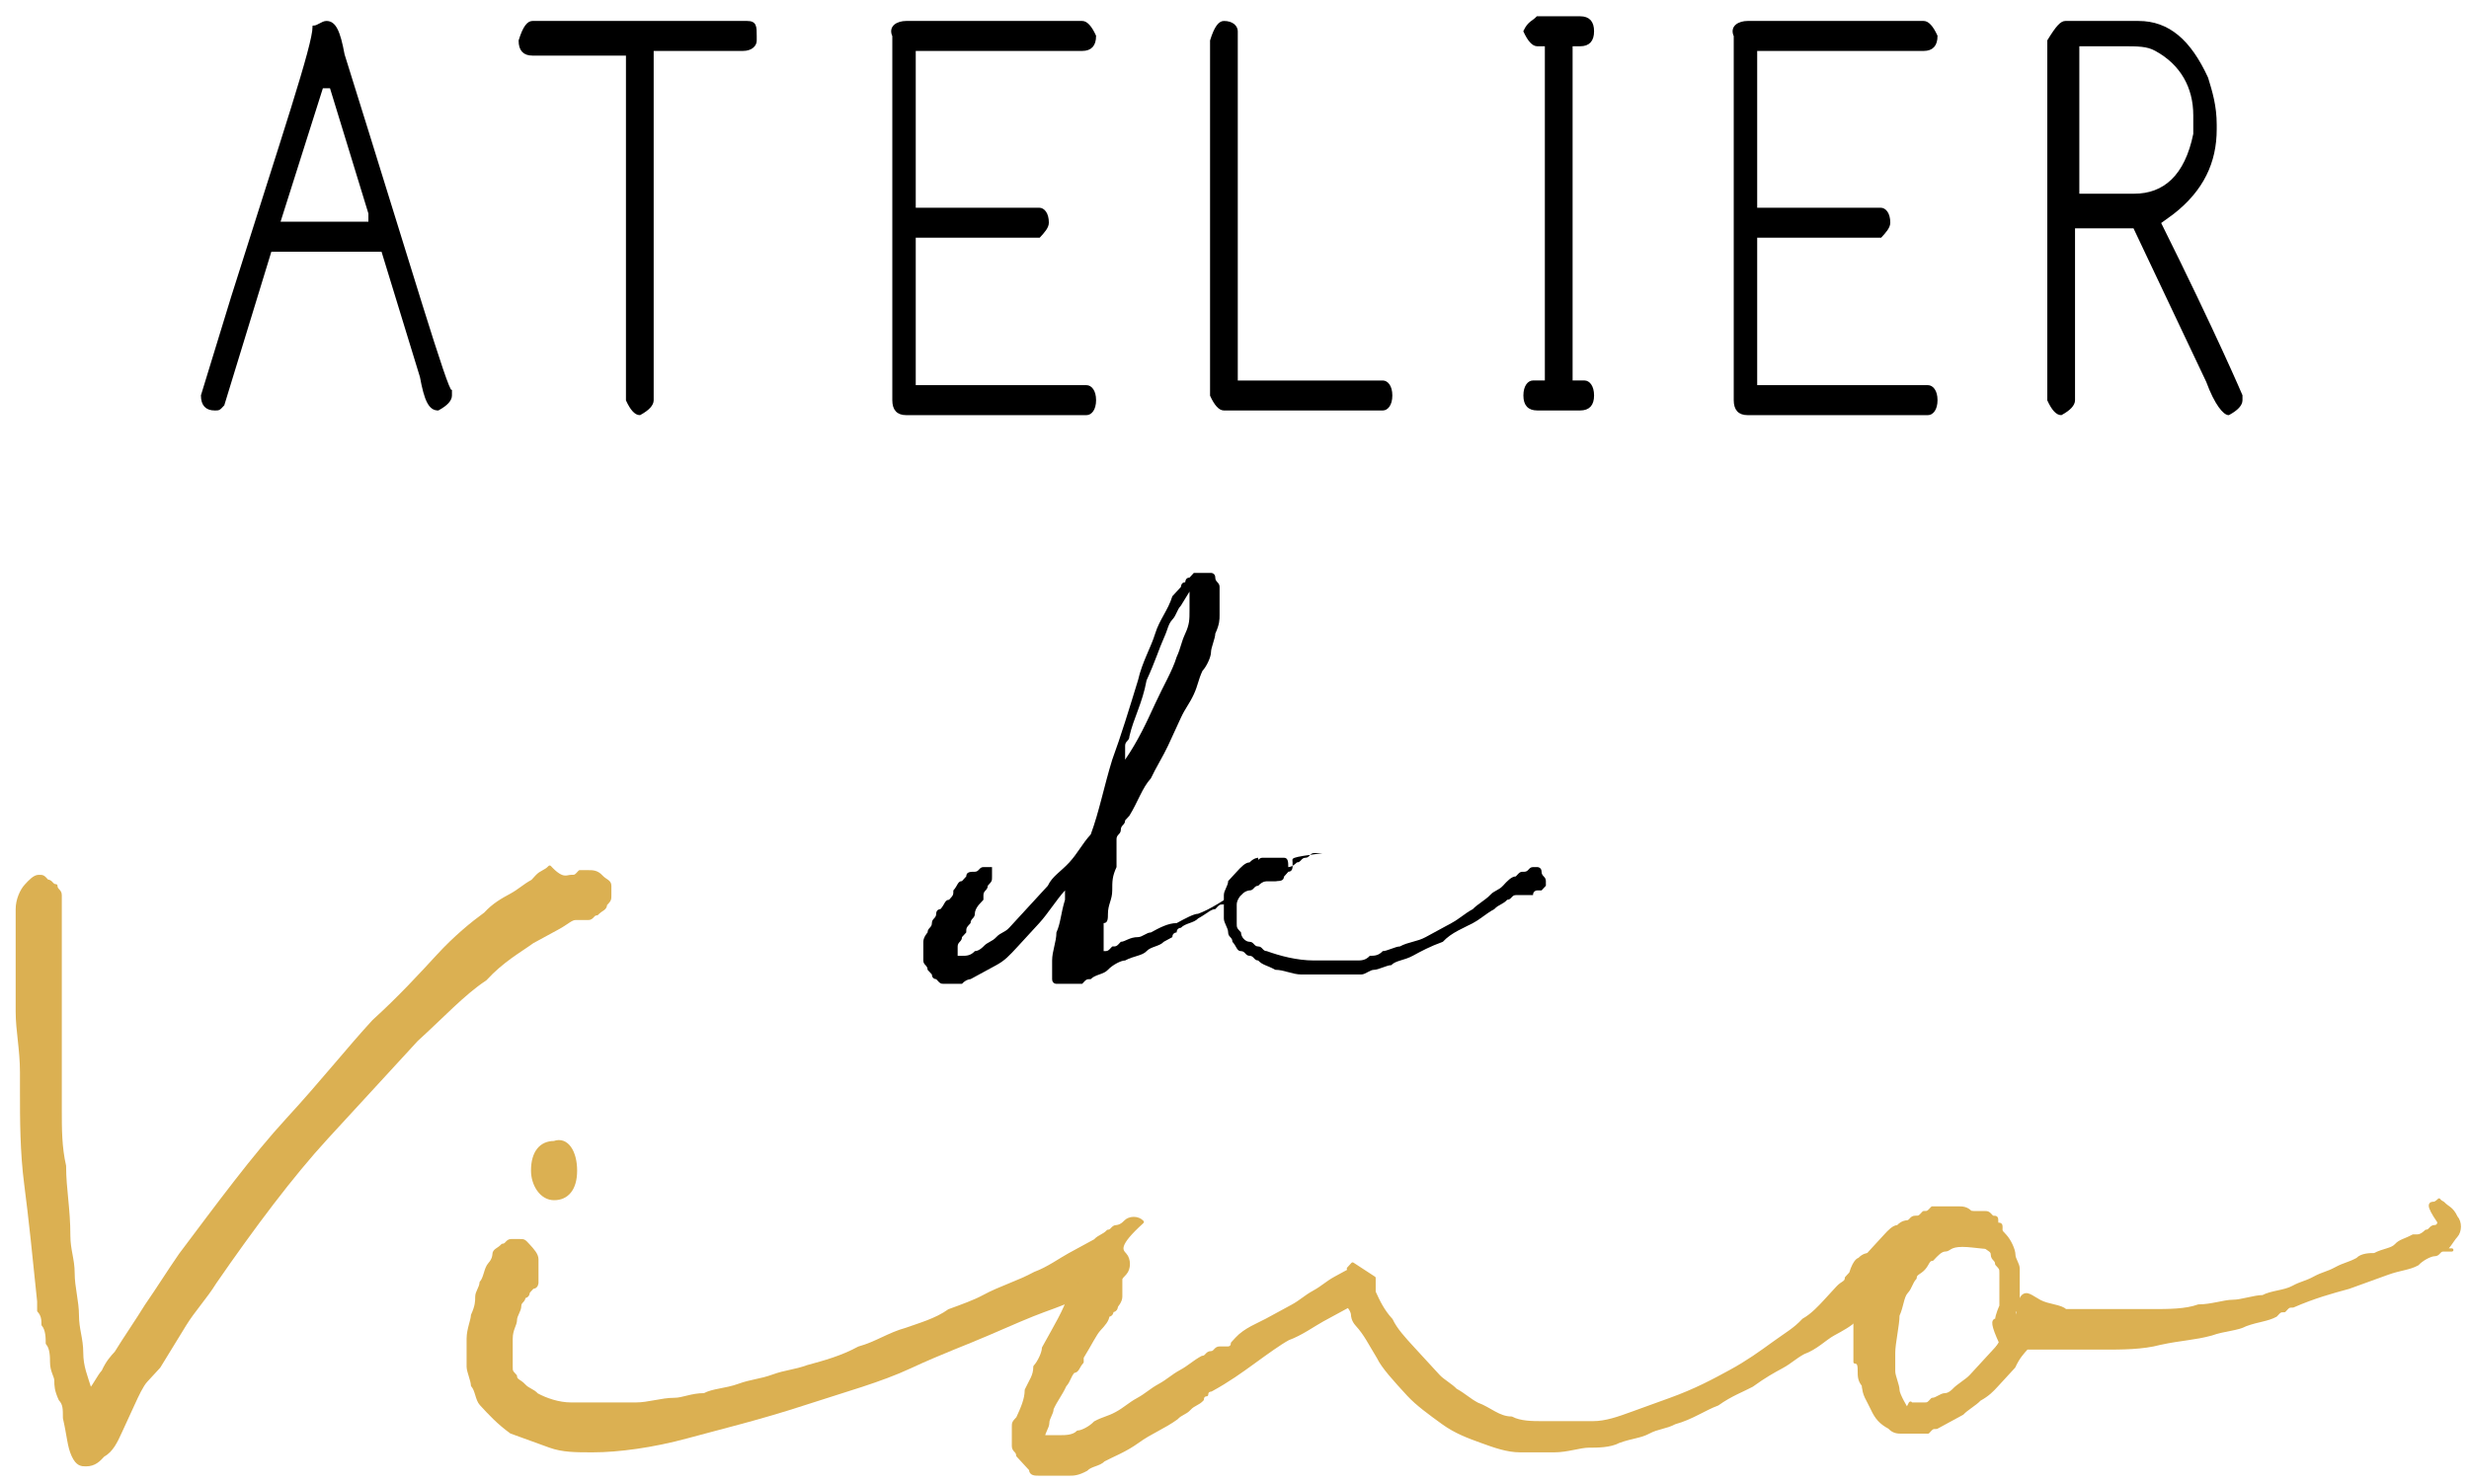 <svg xmlns="http://www.w3.org/2000/svg" width="143" height="86" viewBox="0 0 143 86" fill="none"><path d="M33.08 50.773C33.329 50.773 33.329 50.773 33.578 50.502C33.826 50.502 33.826 50.502 34.075 50.502C34.324 50.502 34.572 50.502 34.821 50.773C35.07 51.044 35.318 51.044 35.318 51.314C35.318 51.584 35.318 51.584 35.318 51.855C35.318 52.126 35.318 52.126 35.07 52.396C35.07 52.666 34.821 52.666 34.572 52.937C34.324 52.937 34.324 53.208 34.075 53.208H33.826C33.826 53.208 33.826 53.208 33.578 53.208H33.329C33.08 53.208 32.831 53.478 32.334 53.748C31.837 54.019 31.339 54.289 30.842 54.56C30.096 55.101 29.101 55.642 28.107 56.724C26.863 57.536 25.62 58.888 24.128 60.241C22.635 61.864 20.895 63.757 18.905 65.921C16.916 68.085 14.678 71.061 12.439 74.307C11.942 75.118 11.196 75.93 10.699 76.742C10.201 77.553 9.704 78.365 9.207 79.176L8.958 79.447L8.709 79.717L8.46 79.987C8.212 80.258 7.963 80.799 7.714 81.34C7.466 81.881 7.217 82.422 6.968 82.963C6.72 83.504 6.471 84.045 5.974 84.316C5.725 84.586 5.476 84.857 4.979 84.857C4.73 84.857 4.482 84.857 4.233 84.316C3.984 83.775 3.984 83.234 3.736 82.152C3.736 81.611 3.736 81.34 3.487 81.07C3.238 80.529 3.238 80.258 3.238 79.987C3.238 79.717 2.989 79.447 2.989 78.906C2.989 78.635 2.989 78.094 2.741 77.823C2.741 77.553 2.741 77.012 2.492 76.742C2.492 76.471 2.492 76.2 2.243 75.93C2.243 75.93 2.243 75.93 2.243 75.659C2.243 75.659 2.243 75.659 2.243 75.389C1.995 72.954 1.746 70.52 1.497 68.626C1.249 66.733 1.249 64.839 1.249 63.216V62.946C1.249 62.946 1.249 62.946 1.249 62.675V62.405V62.134C1.249 60.782 1 59.7 1 58.618C1 57.536 1 56.724 1 55.913C1 55.101 1 54.56 1 54.019C1 53.478 1 53.208 1 52.937C1 52.937 1 52.937 1 52.666C1 52.126 1.249 51.584 1.497 51.314C1.746 51.044 1.995 50.773 2.243 50.773C2.492 50.773 2.492 50.773 2.741 51.044C2.989 51.044 2.989 51.314 3.238 51.314C3.238 51.584 3.487 51.584 3.487 51.855C3.487 52.126 3.487 52.396 3.487 52.666V52.937V53.208C3.487 53.478 3.487 53.478 3.487 53.748C3.487 54.019 3.487 54.289 3.487 54.56C3.487 54.831 3.487 55.371 3.487 55.913C3.487 56.454 3.487 57.265 3.487 58.077V59.429C3.487 60.241 3.487 60.782 3.487 61.593C3.487 62.405 3.487 63.487 3.487 64.298C3.487 65.38 3.487 66.462 3.736 67.544C3.736 68.897 3.984 69.979 3.984 71.602C3.984 72.413 4.233 72.954 4.233 73.766C4.233 74.577 4.482 75.389 4.482 76.2C4.482 77.012 4.73 77.553 4.73 78.365C4.73 79.176 4.979 79.717 5.228 80.528C5.476 80.258 5.725 79.717 5.974 79.447C6.222 78.906 6.471 78.635 6.72 78.365C7.217 77.553 7.963 76.471 8.46 75.659C9.207 74.577 9.704 73.766 10.45 72.684C12.688 69.708 14.678 67.003 16.667 64.839C18.657 62.675 20.149 60.782 21.641 59.159C23.133 57.806 24.376 56.454 25.371 55.372C26.366 54.29 27.36 53.478 28.107 52.937C28.604 52.396 29.101 52.126 29.599 51.855C30.096 51.584 30.345 51.314 30.842 51.044C30.842 51.044 30.842 51.044 31.091 50.773C31.339 50.502 31.588 50.502 31.837 50.232C32.583 51.043 32.831 50.773 33.08 50.773Z" fill="#DBB052" stroke="#DBB052" stroke-width="0.185" stroke-miterlimit="10" stroke-linecap="round" stroke-linejoin="round"></path><path d="M65.166 72.684C65.414 72.954 65.414 73.495 65.166 73.766C64.917 74.036 64.668 74.307 64.42 74.577H64.171C64.171 74.577 64.171 74.577 63.922 74.577H63.674C63.425 74.577 63.425 74.577 63.176 74.848C62.928 74.848 62.679 75.118 62.43 75.118C61.933 75.389 61.187 75.659 60.441 75.93C59.695 76.2 58.451 76.742 57.208 77.282C55.964 77.823 54.472 78.365 52.731 79.176C50.991 79.988 49.001 80.528 46.514 81.34C44.028 82.152 41.789 82.693 39.8 83.234C37.811 83.775 35.821 84.045 34.329 84.045C33.334 84.045 32.588 84.045 31.842 83.775C31.096 83.504 30.35 83.234 29.604 82.963C28.858 82.422 28.361 81.881 27.863 81.34C27.615 81.07 27.614 80.528 27.366 80.258C27.366 79.987 27.117 79.447 27.117 79.176C27.117 78.635 27.117 78.094 27.117 77.553C27.117 77.012 27.366 76.471 27.366 76.201C27.614 75.659 27.615 75.389 27.615 75.118C27.615 74.848 27.863 74.578 27.863 74.307C28.112 74.037 28.112 73.495 28.361 73.225C28.609 72.954 28.609 72.684 28.609 72.684C28.609 72.413 28.858 72.413 29.107 72.143C29.355 72.143 29.355 71.872 29.604 71.872C29.853 71.872 29.853 71.872 30.101 71.872C30.35 71.872 30.35 71.872 30.599 72.143C30.847 72.413 31.096 72.684 31.096 72.954C31.096 73.225 31.096 73.766 31.096 74.037C31.096 74.307 31.096 74.307 31.096 74.307C31.096 74.307 31.096 74.577 30.847 74.577L30.599 74.848C30.599 74.848 30.599 75.118 30.35 75.118C30.35 75.389 30.101 75.389 30.101 75.659C30.101 75.93 29.853 76.201 29.853 76.471C29.853 76.742 29.604 77.012 29.604 77.553C29.604 77.823 29.604 77.823 29.604 78.094C29.604 78.365 29.604 78.635 29.604 78.635C29.604 78.906 29.604 79.176 29.604 79.176C29.604 79.447 29.604 79.447 29.853 79.717C29.853 79.988 30.101 79.987 30.35 80.258C30.599 80.528 30.847 80.529 31.096 80.799C31.593 81.07 32.34 81.34 33.086 81.34C33.583 81.34 34.08 81.34 34.826 81.34C35.324 81.34 36.07 81.34 36.816 81.34C37.562 81.34 38.308 81.07 39.054 81.07C39.551 81.07 40.049 80.799 40.795 80.799C41.292 80.529 42.038 80.528 42.784 80.258C43.53 79.987 44.028 79.988 44.774 79.717C45.52 79.447 46.017 79.447 46.763 79.176C47.758 78.906 48.753 78.635 49.747 78.094C50.742 77.823 51.488 77.282 52.483 77.012C53.229 76.742 54.224 76.471 54.97 75.93C55.716 75.659 56.462 75.389 56.959 75.118C57.954 74.578 58.949 74.307 59.943 73.766C60.689 73.495 61.435 72.954 61.933 72.684C62.43 72.413 62.928 72.143 63.425 71.872C63.674 71.602 63.922 71.602 64.171 71.331C64.42 71.331 64.42 71.061 64.668 71.061C64.668 71.061 64.917 71.061 65.166 70.79C65.414 70.52 65.912 70.52 66.16 70.79C64.668 72.143 64.917 72.413 65.166 72.684ZM33.334 67.815C33.334 68.897 32.837 69.438 32.091 69.438C31.345 69.438 30.847 68.626 30.847 67.815C30.847 66.733 31.345 66.192 32.091 66.192C32.837 65.921 33.334 66.733 33.334 67.815Z" fill="#DBB052" stroke="#DBB052" stroke-width="0.185" stroke-miterlimit="10" stroke-linecap="round" stroke-linejoin="round"></path><path d="M107.686 72.955C107.935 72.684 108.183 72.684 108.183 72.684C108.432 72.684 108.681 72.684 108.681 72.684C109.178 72.684 109.427 72.954 109.675 73.225C109.675 73.496 109.924 73.496 109.924 73.766C109.924 74.037 109.924 74.037 109.924 74.307C109.924 74.578 109.675 74.578 109.675 74.848C109.675 75.119 109.427 75.119 109.178 75.389C109.178 75.389 109.178 75.389 108.929 75.389C108.681 75.389 108.432 75.66 108.432 75.66C108.183 75.93 107.935 75.93 107.686 76.201L107.437 76.471C107.188 76.742 106.691 77.012 106.194 77.283C105.696 77.553 105.199 78.094 104.453 78.365C103.956 78.635 103.707 78.906 103.21 79.176C102.712 79.447 102.215 79.717 101.469 80.258C100.971 80.529 100.225 80.799 99.479 81.34C98.733 81.611 97.987 82.152 96.993 82.422C96.495 82.693 95.998 82.693 95.5 82.963C95.003 83.234 94.506 83.234 93.76 83.504C93.262 83.775 92.516 83.775 92.019 83.775C91.522 83.775 90.775 84.045 90.029 84.045C89.283 84.045 88.786 84.045 88.04 84.045C87.294 84.045 86.548 83.775 85.802 83.504C85.056 83.234 84.31 82.963 83.564 82.422C82.818 81.881 82.072 81.34 81.574 80.799C80.828 79.988 80.082 79.176 79.833 78.635C79.336 77.824 79.087 77.283 78.59 76.742C78.341 76.471 78.341 76.201 78.341 76.201C78.341 75.93 78.093 75.66 78.093 75.66C77.595 75.93 77.098 76.201 76.6 76.471C76.103 76.742 75.357 77.283 74.611 77.553C74.114 77.824 73.368 78.365 72.622 78.906C71.876 79.447 71.129 79.988 70.135 80.529C70.135 80.529 69.886 80.529 69.886 80.799C69.886 80.799 69.637 80.799 69.637 81.07C69.389 81.34 69.14 81.34 68.891 81.611C68.643 81.881 68.394 81.881 68.145 82.152C67.399 82.693 66.653 82.963 65.907 83.504C65.161 84.045 64.415 84.316 63.918 84.586C63.669 84.857 63.172 84.857 62.923 85.127C62.425 85.398 62.177 85.398 61.928 85.398C61.679 85.398 61.431 85.398 60.933 85.398C60.685 85.398 60.436 85.398 60.187 85.398C59.939 85.398 59.69 85.398 59.69 85.127L59.441 84.857C59.193 84.586 59.193 84.586 58.944 84.316C58.944 84.045 58.695 84.045 58.695 83.775V83.504V83.234C58.695 82.963 58.695 82.693 58.695 82.693C58.695 82.422 58.695 82.422 58.944 82.152C59.193 81.611 59.441 81.07 59.441 80.529C59.69 79.988 59.939 79.717 59.939 79.176C60.187 78.906 60.436 78.365 60.436 78.094C61.182 76.742 61.679 75.93 61.928 75.119C62.177 74.578 62.426 74.037 62.674 74.037C62.923 73.766 62.923 73.766 63.172 73.496C63.42 73.225 63.42 73.225 63.669 73.225C63.918 73.225 63.918 73.225 64.166 73.225C64.415 73.225 64.415 73.225 64.664 73.496C64.912 73.496 64.912 73.766 64.912 74.037C64.912 74.307 64.912 74.307 64.912 74.578C64.912 74.848 64.912 74.848 64.912 75.119C64.912 75.389 64.664 75.66 64.664 75.66C64.664 75.66 64.664 75.93 64.415 75.93C64.415 75.93 64.415 76.201 64.166 76.201C64.166 76.471 63.918 76.742 63.669 77.012C63.42 77.283 63.172 77.824 62.674 78.635C62.674 78.635 62.674 78.635 62.674 78.906C62.426 79.176 62.425 79.447 62.177 79.447C61.928 79.717 61.928 79.988 61.679 80.258C61.431 80.799 61.182 81.07 60.933 81.611C60.933 81.881 60.685 82.152 60.685 82.422C60.685 82.693 60.436 82.963 60.436 83.234C60.685 83.234 60.934 83.234 61.431 83.234C61.679 83.234 62.177 83.234 62.426 82.963C62.674 82.963 63.172 82.693 63.42 82.422C63.918 82.152 64.166 82.152 64.664 81.881C65.161 81.611 65.41 81.34 65.907 81.07C66.404 80.799 66.653 80.529 67.15 80.258C67.648 79.988 67.897 79.717 68.394 79.447C68.891 79.176 69.14 78.906 69.637 78.635C69.886 78.635 69.886 78.365 70.135 78.365C70.383 78.365 70.383 78.094 70.632 78.094C70.632 78.094 70.632 78.094 70.881 78.094C70.881 78.094 70.881 78.094 71.129 78.094C71.129 78.094 71.378 78.094 71.378 77.824L71.627 77.553C72.124 77.012 72.87 76.742 73.368 76.471C73.865 76.201 74.362 75.93 74.86 75.66C75.357 75.389 75.606 75.119 76.103 74.848C76.6 74.578 76.849 74.307 77.347 74.037L77.844 73.766L78.341 73.496H78.093C78.093 73.496 78.093 73.496 78.341 73.225L79.585 74.037C79.585 74.037 79.585 74.037 79.585 74.307C79.585 74.307 79.585 74.307 79.585 74.578C79.585 74.578 79.585 74.578 79.585 74.848C79.833 75.389 80.082 75.93 80.579 76.471C80.828 77.012 81.326 77.553 81.823 78.094C82.072 78.365 82.32 78.635 82.569 78.906C82.818 79.176 83.066 79.447 83.315 79.717C83.564 79.988 84.061 80.258 84.31 80.529C84.807 80.799 85.056 81.07 85.553 81.34C86.299 81.611 86.796 82.152 87.543 82.152C88.04 82.422 88.786 82.422 89.283 82.422C89.781 82.422 90.278 82.422 90.775 82.422C91.024 82.422 91.273 82.422 91.522 82.422C91.77 82.422 92.019 82.422 92.267 82.422C93.014 82.422 93.76 82.152 94.506 81.881C95.252 81.611 95.998 81.34 96.744 81.07C98.236 80.529 99.231 79.988 100.225 79.447C101.22 78.906 101.966 78.365 102.712 77.824C103.458 77.283 103.956 77.012 104.453 76.471C104.95 76.201 105.448 75.66 105.696 75.389C105.945 75.119 106.194 74.848 106.442 74.578C106.691 74.307 106.94 74.307 106.94 74.037L107.188 73.766C107.437 72.955 107.686 72.955 107.686 72.955Z" fill="#DBB052" stroke="#DBB052" stroke-width="0.185" stroke-miterlimit="10" stroke-linecap="round" stroke-linejoin="round"></path><path d="M141.011 69.708C141.508 69.438 141.011 69.438 141.508 69.708C141.757 69.979 142.006 69.979 142.254 70.52C142.503 70.79 142.503 71.331 142.254 71.602C142.006 71.872 141.757 72.413 141.508 72.413H142.006H141.757H141.508C141.26 72.413 141.26 72.684 141.011 72.684C140.762 72.684 140.265 72.954 140.016 73.225C139.519 73.495 139.022 73.495 138.276 73.766C137.529 74.036 136.783 74.307 136.037 74.577C135.043 74.848 134.048 75.118 132.804 75.659C132.556 75.659 132.556 75.659 132.307 75.93C132.058 75.93 132.058 75.93 131.81 76.2C131.312 76.471 130.815 76.471 130.069 76.741C129.572 77.012 128.826 77.012 128.079 77.282C127.085 77.553 126.339 77.553 125.095 77.823C124.101 78.094 122.857 78.094 121.862 78.094C121.116 78.094 120.37 78.094 119.873 78.094C119.376 78.094 118.878 78.094 118.381 78.094C118.381 78.094 118.381 78.094 118.132 78.094C118.132 78.094 118.132 78.094 117.884 78.094H117.635C117.635 78.094 117.635 78.094 117.386 78.094C117.137 78.364 116.889 78.635 116.64 79.176C116.391 79.446 115.894 79.987 115.645 80.258C115.397 80.528 115.148 80.799 114.651 81.07C114.402 81.34 113.905 81.611 113.656 81.881C113.159 82.151 112.661 82.422 112.164 82.692C111.915 82.692 111.915 82.692 111.666 82.963C111.418 82.963 111.418 82.963 111.169 82.963H110.92H110.672C110.672 82.963 110.672 82.963 110.423 82.963C110.423 82.963 110.423 82.963 110.174 82.963C109.926 82.963 109.677 82.963 109.428 82.692C108.931 82.422 108.682 82.151 108.434 81.61C108.185 81.069 107.936 80.799 107.936 80.258C107.936 79.987 107.688 79.446 107.688 79.176C107.688 78.905 107.688 78.635 107.688 78.364C107.688 78.094 107.688 77.823 107.688 77.282C107.688 77.012 107.688 76.741 107.688 76.471C107.688 76.2 107.688 75.93 107.936 75.659C107.936 75.389 107.936 75.118 108.185 74.848C108.434 74.307 108.434 73.766 108.682 73.495C108.931 72.954 109.18 72.684 109.428 72.413C109.677 72.143 109.926 71.872 110.174 71.602C110.423 71.331 110.672 71.061 110.92 71.061C111.418 70.79 111.915 70.52 112.164 70.249C112.661 69.979 112.91 70.249 113.159 70.249C113.407 70.249 113.656 70.249 113.905 70.249C114.153 70.249 114.153 70.249 114.153 70.249C114.402 70.249 114.651 70.249 114.899 70.249C115.148 70.249 115.148 70.249 115.397 70.52C115.645 70.52 115.645 70.52 115.645 70.79C115.645 71.061 115.894 70.79 115.894 71.061C115.894 71.331 115.894 71.872 115.645 72.143C115.397 72.413 114.402 72.143 113.656 72.143C112.91 72.143 112.91 72.413 112.661 72.413C112.412 72.413 112.164 72.684 111.915 72.954C111.666 72.954 111.666 73.225 111.418 73.495C111.169 73.766 110.92 73.766 110.92 74.036C110.672 74.307 110.672 74.577 110.423 74.848C110.174 75.118 110.174 75.659 109.926 76.2C109.926 76.741 109.677 77.823 109.677 78.364C109.677 78.635 109.677 79.176 109.677 79.446C109.677 79.717 109.926 80.258 109.926 80.528C109.926 80.799 110.423 81.61 110.423 81.61C110.423 81.881 110.672 81.069 110.672 81.34H110.92C110.92 81.34 111.169 81.34 111.418 81.34C111.666 81.34 111.666 81.34 111.915 81.07C112.164 81.07 112.412 80.799 112.661 80.799C112.91 80.799 113.159 80.528 113.159 80.528C113.407 80.258 113.905 79.987 114.153 79.717C114.402 79.447 114.651 79.176 114.899 78.905C115.148 78.635 115.397 78.364 115.645 78.094C115.894 77.823 115.894 77.553 116.143 77.553C116.143 77.282 116.391 77.012 116.64 76.741C116.889 76.471 116.889 75.389 117.137 75.118C117.386 74.848 117.635 75.118 118.132 75.389C118.63 75.659 119.376 75.659 119.624 75.93C120.122 75.93 120.619 75.93 120.619 75.93C120.868 75.93 121.116 75.93 121.365 75.93C121.614 75.93 121.862 75.93 122.111 75.93C122.36 75.93 122.857 75.93 123.355 75.93C123.852 75.93 124.349 75.93 124.598 75.93C125.593 75.93 126.587 75.93 127.333 75.659C128.079 75.659 128.826 75.389 129.323 75.389C129.82 75.389 130.566 75.118 131.064 75.118C131.561 74.848 132.307 74.848 132.804 74.577C133.302 74.307 133.551 74.307 134.048 74.036C134.545 73.766 134.794 73.766 135.291 73.495C135.789 73.225 136.037 73.225 136.535 72.954C136.783 72.684 137.281 72.684 137.529 72.684C138.027 72.413 138.524 72.413 138.773 72.143C139.022 71.872 139.27 71.872 139.768 71.602C139.768 71.602 139.768 71.602 140.016 71.602C140.265 71.602 140.514 71.331 140.514 71.331C140.762 71.331 140.762 71.061 141.011 71.061C141.26 71.061 141.26 70.79 141.26 70.79C140.514 69.708 140.762 69.708 141.011 69.708Z" fill="#DBB052"></path><path d="M141.508 72.413C141.757 72.413 142.006 71.872 142.254 71.602C142.503 71.331 142.503 70.79 142.254 70.52C142.006 69.979 141.757 69.979 141.508 69.708C141.011 69.438 141.508 69.438 141.011 69.708C140.762 69.708 140.514 69.708 141.26 70.79C141.26 70.79 141.26 71.061 141.011 71.061C140.762 71.061 140.762 71.331 140.514 71.331C140.514 71.331 140.265 71.602 140.016 71.602C139.768 71.602 139.768 71.602 139.768 71.602C139.27 71.872 139.022 71.872 138.773 72.143C138.524 72.413 138.027 72.413 137.529 72.684C137.281 72.684 136.783 72.684 136.535 72.954C136.037 73.225 135.789 73.225 135.291 73.495C134.794 73.766 134.545 73.766 134.048 74.036C133.551 74.307 133.302 74.307 132.804 74.577C132.307 74.848 131.561 74.848 131.064 75.118C130.566 75.118 129.82 75.389 129.323 75.389C128.826 75.389 128.079 75.659 127.333 75.659C126.587 75.93 125.593 75.93 124.598 75.93C124.349 75.93 123.852 75.93 123.355 75.93C122.857 75.93 122.36 75.93 122.111 75.93C121.862 75.93 121.614 75.93 121.365 75.93C121.116 75.93 120.868 75.93 120.619 75.93C120.619 75.93 120.122 75.93 119.624 75.93C119.376 75.659 118.63 75.659 118.132 75.389C117.635 75.118 117.386 74.848 117.137 75.118C116.889 75.389 116.889 76.471 116.64 76.741C116.391 77.012 116.143 77.282 116.143 77.553C115.894 77.553 115.894 77.823 115.645 78.094C115.397 78.364 115.148 78.635 114.899 78.905C114.651 79.176 114.402 79.447 114.153 79.717C113.905 79.987 113.407 80.258 113.159 80.528C113.159 80.528 112.91 80.799 112.661 80.799C112.412 80.799 112.164 81.07 111.915 81.07C111.666 81.34 111.666 81.34 111.418 81.34C111.169 81.34 110.92 81.34 110.92 81.34H110.672C110.672 81.069 110.423 81.881 110.423 81.61C110.423 81.61 109.926 80.799 109.926 80.528C109.926 80.258 109.677 79.717 109.677 79.446C109.677 79.176 109.677 78.635 109.677 78.364C109.677 77.823 109.926 76.741 109.926 76.2C110.174 75.659 110.174 75.118 110.423 74.848C110.672 74.577 110.672 74.307 110.92 74.036C110.92 73.766 111.169 73.766 111.418 73.495C111.666 73.225 111.666 72.954 111.915 72.954C112.164 72.684 112.412 72.413 112.661 72.413C112.91 72.413 112.91 72.143 113.656 72.143C114.402 72.143 115.397 72.413 115.645 72.143C115.894 71.872 115.894 71.331 115.894 71.061C115.894 70.79 115.645 71.061 115.645 70.79C115.645 70.52 115.645 70.52 115.397 70.52C115.148 70.249 115.148 70.249 114.899 70.249C114.651 70.249 114.402 70.249 114.153 70.249C114.153 70.249 114.153 70.249 113.905 70.249C113.656 70.249 113.407 70.249 113.159 70.249C112.91 70.249 112.661 69.979 112.164 70.249C111.915 70.52 111.418 70.79 110.92 71.061C110.672 71.061 110.423 71.331 110.174 71.602C109.926 71.872 109.677 72.143 109.428 72.413C109.18 72.684 108.931 72.954 108.682 73.495C108.434 73.766 108.434 74.307 108.185 74.848C107.936 75.118 107.936 75.389 107.936 75.659C107.688 75.93 107.688 76.2 107.688 76.471C107.688 76.741 107.688 77.012 107.688 77.282C107.688 77.823 107.688 78.094 107.688 78.364C107.688 78.635 107.688 78.905 107.688 79.176C107.688 79.446 107.936 79.987 107.936 80.258C107.936 80.799 108.185 81.069 108.434 81.61C108.682 82.151 108.931 82.422 109.428 82.692C109.677 82.963 109.926 82.963 110.174 82.963C110.423 82.963 110.423 82.963 110.423 82.963C110.672 82.963 110.672 82.963 110.672 82.963H110.92H111.169C111.418 82.963 111.418 82.963 111.666 82.963C111.915 82.692 111.915 82.692 112.164 82.692C112.661 82.422 113.159 82.151 113.656 81.881C113.905 81.611 114.402 81.34 114.651 81.07C115.148 80.799 115.397 80.528 115.645 80.258C115.894 79.987 116.391 79.446 116.64 79.176C116.889 78.635 117.137 78.364 117.386 78.094C117.635 78.094 117.635 78.094 117.635 78.094H117.884C118.132 78.094 118.132 78.094 118.132 78.094C118.381 78.094 118.381 78.094 118.381 78.094C118.878 78.094 119.376 78.094 119.873 78.094C120.37 78.094 121.116 78.094 121.862 78.094C122.857 78.094 124.101 78.094 125.095 77.823C126.339 77.553 127.085 77.553 128.079 77.282C128.826 77.012 129.572 77.012 130.069 76.741C130.815 76.471 131.312 76.471 131.81 76.2C132.058 75.93 132.058 75.93 132.307 75.93C132.556 75.659 132.556 75.659 132.804 75.659C134.048 75.118 135.043 74.848 136.037 74.577C136.783 74.307 137.529 74.036 138.276 73.766C139.022 73.495 139.519 73.495 140.016 73.225C140.265 72.954 140.762 72.684 141.011 72.684C141.26 72.684 141.26 72.413 141.508 72.413ZM141.508 72.413H142.006H141.757H141.508Z" stroke="#DBB052" stroke-width="0.185" stroke-miterlimit="10" stroke-linecap="round" stroke-linejoin="round"></path><path d="M116.887 74.577V74.848V75.118C116.887 75.389 116.887 75.389 116.887 75.659C116.887 75.659 116.887 75.93 116.639 75.93C116.639 76.2 116.887 76.471 116.639 76.471C116.639 76.471 116.639 76.471 116.639 76.741V77.012C116.639 77.012 116.639 77.282 116.39 77.553C116.39 77.823 116.141 78.094 116.141 78.094C116.141 78.364 115.644 78.635 115.395 78.905C115.147 79.176 114.898 79.717 114.401 79.987C114.152 80.258 113.903 80.258 113.655 80.528C113.406 80.799 113.157 81.07 112.909 81.07C112.66 81.34 112.162 81.34 111.914 81.34C111.416 81.34 111.168 81.61 110.67 81.61H110.422C110.422 81.61 110.173 81.61 109.924 81.61C109.676 81.61 109.427 81.61 109.427 81.61C109.178 81.61 109.178 81.34 108.93 81.34C108.681 81.34 108.681 81.07 108.432 81.07C108.184 80.799 107.935 80.528 107.935 80.258C107.686 79.987 107.686 79.717 107.686 79.446C107.686 79.176 107.686 78.905 107.438 78.905C107.438 78.635 107.438 78.364 107.438 78.364C107.438 78.094 107.438 78.094 107.438 77.823C107.438 77.553 107.438 77.553 107.438 77.282C107.438 77.012 107.438 76.741 107.438 76.471C107.438 76.2 107.438 75.93 107.438 75.659V75.118C107.438 74.848 107.438 74.848 107.438 74.577C107.438 74.307 107.437 74.307 107.686 74.036C107.686 73.766 107.935 73.495 107.935 73.225C107.935 72.954 108.184 72.684 108.432 72.413C108.681 72.143 108.93 71.872 109.178 71.602C109.427 71.331 109.676 71.061 109.924 71.061C110.173 70.79 110.422 70.79 110.422 70.79C110.67 70.79 110.67 70.52 110.919 70.52C111.168 70.52 111.168 70.52 111.416 70.249C111.665 70.249 111.665 70.249 111.914 69.979C112.162 69.979 112.162 69.979 112.411 69.979C112.66 69.979 112.909 69.979 112.909 69.979C112.909 69.979 112.909 69.979 113.157 69.979C113.157 69.979 113.157 69.979 113.406 69.979C113.655 69.979 113.903 69.979 114.152 70.249C114.401 70.249 114.649 70.52 114.898 70.52C115.147 70.79 115.395 70.79 115.644 71.061C115.893 71.331 115.893 71.331 116.141 71.602C116.39 71.872 116.639 72.413 116.639 72.684C116.639 72.954 116.887 73.225 116.887 73.495C116.887 74.036 116.887 74.307 116.887 74.577ZM115.644 76.471C115.644 76.2 115.893 75.659 115.893 75.659V75.118C115.893 75.118 115.893 75.118 115.893 74.848V74.577V74.307V74.036V73.766C115.893 73.495 115.893 73.495 115.644 73.225C115.644 72.954 115.395 72.954 115.395 72.684C115.395 72.413 115.147 72.413 114.898 72.143C114.649 72.143 114.649 71.872 114.401 71.872C114.152 71.872 113.903 71.602 113.655 71.602C113.655 71.602 113.655 71.602 113.406 71.602C113.406 71.602 113.406 71.602 113.157 71.602C112.909 71.602 112.411 71.602 112.162 71.872C111.665 71.872 111.416 72.143 110.919 72.413C110.67 72.413 110.422 72.684 110.422 72.954C110.422 73.225 110.173 73.225 109.924 73.495C109.676 73.766 109.676 74.036 109.427 74.307C109.178 74.577 109.178 74.848 109.178 75.118C109.178 75.659 108.93 75.93 108.93 76.2C108.93 76.471 108.93 76.741 108.93 77.012C108.93 77.282 108.93 77.553 108.93 77.823C108.93 78.094 108.93 78.364 108.93 78.635C108.93 78.905 108.93 79.176 108.93 79.176C108.93 79.446 108.93 79.446 108.93 79.717C108.93 79.987 108.93 79.987 109.178 80.258C109.178 80.528 109.427 80.528 109.427 80.799C109.427 81.07 109.676 81.069 109.924 81.34C110.173 81.61 110.422 81.61 110.67 81.61C110.919 81.61 110.919 81.61 111.168 81.61C111.416 81.61 111.416 81.61 111.665 81.61H111.914C112.162 81.61 112.162 81.61 112.411 81.34C112.66 81.34 112.66 81.34 112.909 81.07C113.157 81.07 113.406 80.799 113.655 80.799C113.903 80.799 114.152 80.528 114.152 80.528C114.401 80.258 114.649 79.987 114.898 79.717C115.147 79.446 115.395 79.176 115.395 78.905C115.395 78.635 115.644 78.364 115.644 78.364C115.644 78.094 115.644 78.094 115.893 77.823C115.395 76.741 115.395 76.471 115.644 76.471C115.395 76.471 115.395 76.471 115.644 76.471Z" fill="#DBB052"></path><path d="M115.395 78.905C115.644 78.635 116.141 78.364 116.141 78.094C116.141 78.094 116.39 77.823 116.39 77.553C116.639 77.282 116.639 77.012 116.639 77.012V76.741C116.639 76.471 116.639 76.471 116.639 76.471C116.887 76.471 116.639 76.2 116.639 75.93C116.887 75.93 116.887 75.659 116.887 75.659C116.887 75.389 116.887 75.389 116.887 75.118V74.848V74.577C116.887 74.307 116.887 74.036 116.887 73.495C116.887 73.225 116.639 72.954 116.639 72.684C116.639 72.413 116.39 71.872 116.141 71.602C115.893 71.331 115.893 71.331 115.644 71.061C115.395 70.79 115.147 70.79 114.898 70.52C114.649 70.52 114.401 70.249 114.152 70.249C113.903 69.979 113.655 69.979 113.406 69.979C113.157 69.979 113.157 69.979 113.157 69.979C112.909 69.979 112.909 69.979 112.909 69.979C112.909 69.979 112.66 69.979 112.411 69.979C112.162 69.979 112.162 69.979 111.914 69.979C111.665 70.249 111.665 70.249 111.416 70.249C111.168 70.52 111.168 70.52 110.919 70.52C110.67 70.52 110.67 70.79 110.422 70.79C110.422 70.79 110.173 70.79 109.924 71.061C109.676 71.061 109.427 71.331 109.178 71.602C108.93 71.872 108.681 72.143 108.432 72.413C108.184 72.684 107.935 72.954 107.935 73.225C107.935 73.495 107.686 73.766 107.686 74.036C107.437 74.307 107.438 74.307 107.438 74.577C107.438 74.848 107.438 74.848 107.438 75.118V75.659C107.438 75.93 107.438 76.2 107.438 76.471C107.438 76.741 107.438 77.012 107.438 77.282C107.438 77.553 107.438 77.553 107.438 77.823C107.438 78.094 107.438 78.094 107.438 78.364C107.438 78.364 107.438 78.635 107.438 78.905C107.686 78.905 107.686 79.176 107.686 79.446C107.686 79.717 107.686 79.987 107.935 80.258C107.935 80.528 108.184 80.799 108.432 81.07C108.681 81.07 108.681 81.34 108.93 81.34C109.178 81.34 109.178 81.61 109.427 81.61C109.427 81.61 109.676 81.61 109.924 81.61C110.173 81.61 110.422 81.61 110.422 81.61H110.67M115.395 78.905C115.147 79.176 114.898 79.717 114.401 79.987C114.152 80.258 113.903 80.258 113.655 80.528C113.406 80.799 113.157 81.07 112.909 81.07M115.395 78.905C115.395 79.176 115.147 79.446 114.898 79.717C114.649 79.987 114.401 80.258 114.152 80.528C114.152 80.528 113.903 80.799 113.655 80.799C113.406 80.799 113.157 81.07 112.909 81.07M115.395 78.905C115.395 78.635 115.644 78.364 115.644 78.364C115.644 78.094 115.644 78.094 115.893 77.823C115.395 76.741 115.395 76.471 115.644 76.471M112.909 81.07C112.66 81.34 112.162 81.34 111.914 81.34C111.416 81.34 111.168 81.61 110.67 81.61M112.909 81.07C112.66 81.34 112.66 81.34 112.411 81.34C112.162 81.61 112.162 81.61 111.914 81.61H111.665C111.416 81.61 111.416 81.61 111.168 81.61C110.919 81.61 110.919 81.61 110.67 81.61M110.67 81.61C110.422 81.61 110.173 81.61 109.924 81.34C109.676 81.069 109.427 81.07 109.427 80.799C109.427 80.528 109.178 80.528 109.178 80.258C108.93 79.987 108.93 79.987 108.93 79.717C108.93 79.446 108.93 79.446 108.93 79.176C108.93 79.176 108.93 78.905 108.93 78.635C108.93 78.364 108.93 78.094 108.93 77.823C108.93 77.553 108.93 77.282 108.93 77.012C108.93 76.741 108.93 76.471 108.93 76.2C108.93 75.93 109.178 75.659 109.178 75.118C109.178 74.848 109.178 74.577 109.427 74.307C109.676 74.036 109.676 73.766 109.924 73.495C110.173 73.225 110.422 73.225 110.422 72.954C110.422 72.684 110.67 72.413 110.919 72.413C111.416 72.143 111.665 71.872 112.162 71.872C112.411 71.602 112.909 71.602 113.157 71.602C113.406 71.602 113.406 71.602 113.406 71.602C113.655 71.602 113.655 71.602 113.655 71.602C113.903 71.602 114.152 71.872 114.401 71.872C114.649 71.872 114.649 72.143 114.898 72.143C115.147 72.413 115.395 72.413 115.395 72.684C115.395 72.954 115.644 72.954 115.644 73.225C115.893 73.495 115.893 73.495 115.893 73.766V74.036V74.307V74.577V74.848C115.893 75.118 115.893 75.118 115.893 75.118V75.659C115.893 75.659 115.644 76.2 115.644 76.471M115.644 76.471C115.395 76.471 115.395 76.471 115.644 76.471Z" stroke="#DBB052" stroke-width="0.185" stroke-miterlimit="10" stroke-linecap="round" stroke-linejoin="round"></path><path d="M18.907 1.271C19.404 1.271 19.653 1.812 19.902 3.164C23.881 15.878 25.87 22.641 26.119 22.641V22.911C26.119 23.182 25.87 23.452 25.373 23.723C24.875 23.723 24.627 23.182 24.378 21.829L22.14 14.525H15.674L12.939 23.452C12.69 23.723 12.69 23.723 12.441 23.723C11.944 23.723 11.695 23.452 11.695 22.911L13.436 17.23C16.42 7.763 18.161 2.623 18.161 1.541C18.41 1.541 18.658 1.271 18.907 1.271ZM18.658 5.058L16.172 12.902H21.394V12.361L19.156 5.058H18.658Z" fill="black" stroke="black" stroke-width="0.114" stroke-miterlimit="10"></path><path d="M30.84 1.271H43.274C43.771 1.271 43.771 1.541 43.771 2.082V2.353C43.771 2.623 43.523 2.894 43.025 2.894H37.803V23.182C37.803 23.452 37.554 23.723 37.057 23.993C36.808 23.993 36.559 23.723 36.311 23.182V3.164H30.84C30.342 3.164 30.094 2.894 30.094 2.353C30.342 1.541 30.591 1.271 30.84 1.271Z" fill="black" stroke="black" stroke-width="0.114" stroke-miterlimit="10"></path><path d="M52.484 1.271H62.431H62.68C62.929 1.271 63.177 1.541 63.426 2.082C63.426 2.623 63.177 2.894 62.68 2.894H52.981V12.091H59.447H60.193C60.442 12.091 60.691 12.361 60.691 12.902C60.691 13.173 60.442 13.443 60.193 13.714H59.199H52.981V22.37H62.929C63.177 22.37 63.426 22.641 63.426 23.182C63.426 23.723 63.177 23.993 62.929 23.993H52.484C51.987 23.993 51.738 23.723 51.738 23.182V2.082C51.489 1.541 51.987 1.271 52.484 1.271Z" fill="black" stroke="black" stroke-width="0.114" stroke-miterlimit="10"></path><path d="M70.887 1.271C71.384 1.271 71.633 1.541 71.633 1.812V22.1H80.088C80.337 22.1 80.585 22.37 80.585 22.911C80.585 23.452 80.337 23.723 80.088 23.723H70.887C70.638 23.723 70.389 23.452 70.141 22.911V2.353C70.389 1.541 70.638 1.271 70.887 1.271Z" fill="black" stroke="black" stroke-width="0.114" stroke-miterlimit="10"></path><path d="M89.035 1H91.273H91.522C92.019 1 92.268 1.27 92.268 1.811C92.268 2.352 92.019 2.623 91.522 2.623H91.025V22.099H91.771C92.019 22.099 92.268 22.37 92.268 22.911C92.268 23.452 92.019 23.722 91.522 23.722H89.035C88.538 23.722 88.289 23.452 88.289 22.911C88.289 22.37 88.538 22.099 88.786 22.099H89.532V2.623H89.035C88.786 2.623 88.538 2.352 88.289 1.811C88.538 1.27 88.786 1.27 89.035 1Z" fill="black" stroke="black" stroke-width="0.114" stroke-miterlimit="10"></path><path d="M101.218 1.271H111.166H111.414C111.663 1.271 111.912 1.541 112.161 2.082C112.161 2.623 111.912 2.894 111.414 2.894H101.716V12.091H108.182H108.928C109.176 12.091 109.425 12.361 109.425 12.902C109.425 13.173 109.176 13.443 108.928 13.714H107.933H101.716V22.37H111.663C111.912 22.37 112.161 22.641 112.161 23.182C112.161 23.723 111.912 23.993 111.663 23.993H101.218C100.721 23.993 100.472 23.723 100.472 23.182V2.082C100.224 1.541 100.721 1.271 101.218 1.271Z" fill="black" stroke="black" stroke-width="0.114" stroke-miterlimit="10"></path><path d="M119.628 1.271H123.855C125.596 1.271 126.839 2.353 127.834 4.517C128.083 5.328 128.331 6.14 128.331 7.222V7.492C128.331 9.386 127.585 11.009 125.845 12.361L125.099 12.902C128.331 19.395 129.824 22.911 129.824 22.911V23.182C129.824 23.452 129.575 23.723 129.078 23.993C128.829 23.993 128.331 23.452 127.834 22.1L123.606 13.173H120.125V23.182C120.125 23.452 119.876 23.723 119.379 23.993C119.13 23.993 118.881 23.723 118.633 23.182V2.353C119.13 1.541 119.379 1.271 119.628 1.271ZM120.374 2.623V11.279H123.606C125.347 11.279 126.591 10.197 127.088 7.763V7.222V6.681C127.088 5.058 126.342 3.705 124.85 2.894C124.353 2.623 123.855 2.623 122.86 2.623H120.374Z" fill="black" stroke="black" stroke-width="0.114" stroke-miterlimit="10"></path><path d="M74.863 49.962V50.232C74.863 50.232 74.863 50.502 74.615 50.502L74.366 50.773C74.117 50.773 74.117 51.044 73.869 51.044C73.869 51.044 73.869 51.044 73.62 51.044H73.371C73.371 51.044 73.123 51.044 72.874 51.314C72.625 51.314 72.625 51.584 72.376 51.584C72.376 51.584 72.128 51.584 71.879 51.855C71.63 51.855 71.63 52.126 71.382 52.126C71.382 52.126 71.133 52.126 70.884 52.396C70.636 52.396 70.636 52.396 70.387 52.667C70.138 52.667 69.89 52.937 69.392 53.208C69.144 53.478 68.646 53.478 68.397 53.749C68.397 53.749 68.149 53.749 68.149 54.019C68.149 54.019 67.9 54.019 67.9 54.289L67.403 54.56C67.154 54.831 66.657 54.831 66.408 55.101C66.159 55.372 65.662 55.372 65.165 55.642C64.916 55.642 64.419 55.913 64.17 56.183C63.921 56.454 63.424 56.454 63.175 56.724C62.926 56.724 62.926 56.724 62.678 56.995C62.429 56.995 62.429 56.995 62.181 56.995H61.932C61.932 56.995 61.932 56.995 61.683 56.995H61.434C61.434 56.995 61.434 56.995 61.186 56.995C61.186 56.995 60.937 56.995 60.937 56.724V56.454C60.937 56.454 60.937 56.183 60.937 55.913C60.937 55.642 60.937 55.642 60.937 55.642C60.937 55.101 61.186 54.56 61.186 54.019C61.434 53.478 61.434 52.937 61.683 52.126V51.855V51.584C61.186 52.126 60.688 52.937 60.191 53.478C59.694 54.019 59.196 54.56 58.948 54.831C58.45 55.372 58.202 55.642 57.704 55.913C57.207 56.183 56.709 56.454 56.212 56.724C56.212 56.724 55.963 56.724 55.715 56.995C55.466 56.995 55.466 56.995 55.217 56.995C54.969 56.995 54.969 56.995 54.72 56.995C54.471 56.995 54.471 56.995 54.223 56.724C54.223 56.724 53.974 56.724 53.974 56.454L53.725 56.183C53.725 55.913 53.477 55.913 53.477 55.642C53.477 55.372 53.477 55.372 53.477 55.101C53.477 54.831 53.477 54.831 53.477 54.56C53.477 54.29 53.725 54.019 53.725 54.019C53.725 53.749 53.974 53.749 53.974 53.478C53.974 53.208 54.223 53.208 54.223 52.937C54.223 52.666 54.471 52.667 54.471 52.667C54.72 52.396 54.72 52.126 54.969 52.126C55.217 51.855 55.217 51.855 55.217 51.584C55.466 51.314 55.466 51.044 55.715 51.044C55.963 50.773 55.963 50.773 55.963 50.773C55.963 50.502 56.212 50.502 56.461 50.502C56.709 50.502 56.709 50.232 56.958 50.232C57.207 50.232 57.207 50.232 57.207 50.232H57.456V50.502V50.773C57.456 51.044 57.456 51.044 57.207 51.314C57.207 51.585 56.958 51.584 56.958 51.855C56.958 51.855 56.958 51.855 56.958 52.126L56.709 52.396C56.709 52.396 56.461 52.666 56.461 52.937C56.461 53.208 56.212 53.208 56.212 53.478C55.963 53.749 55.963 53.749 55.963 54.019L55.715 54.289C55.715 54.56 55.466 54.56 55.466 54.831C55.466 54.831 55.466 54.831 55.466 55.101C55.466 55.101 55.466 55.101 55.466 55.372C55.466 55.372 55.466 55.372 55.715 55.372C55.963 55.372 56.212 55.372 56.461 55.101C56.709 55.101 56.958 54.831 56.958 54.831C57.207 54.56 57.456 54.56 57.704 54.289C57.953 54.019 58.202 54.019 58.45 53.749C58.699 53.478 58.948 53.208 59.196 52.937C59.445 52.666 59.694 52.396 59.942 52.126C60.191 51.855 60.44 51.585 60.688 51.314C60.937 50.773 61.434 50.502 61.932 49.962C62.429 49.42 62.678 48.88 63.175 48.339C63.673 46.986 63.921 45.633 64.419 44.01C64.916 42.658 65.413 41.035 65.911 39.412C66.159 38.33 66.657 37.518 66.905 36.707C67.154 35.895 67.651 35.354 67.9 34.543L68.149 34.272L68.397 34.002C68.397 34.002 68.398 33.731 68.646 33.731C68.646 33.731 68.646 33.461 68.895 33.461C68.895 33.461 68.895 33.461 69.144 33.19H69.392H69.641H69.89H70.138C70.138 33.19 70.387 33.19 70.387 33.461C70.387 33.731 70.636 33.731 70.636 34.002C70.636 34.272 70.636 34.543 70.636 34.543C70.636 34.813 70.636 34.813 70.636 35.084C70.636 35.354 70.636 35.354 70.636 35.625C70.636 35.895 70.636 36.166 70.387 36.707C70.387 36.977 70.138 37.518 70.138 37.789C70.138 38.059 69.89 38.6 69.641 38.871C69.392 39.412 69.392 39.682 69.144 40.223C68.895 40.764 68.646 41.035 68.397 41.576C68.149 42.117 67.9 42.658 67.651 43.199C67.403 43.74 66.906 44.551 66.657 45.092C66.159 45.633 65.911 46.445 65.413 47.257L65.165 47.527C65.165 47.797 64.916 47.797 64.916 48.068C64.916 48.339 64.667 48.339 64.667 48.609V48.879V49.15V49.42V49.691V49.962V50.232C64.419 50.773 64.419 51.044 64.419 51.584C64.419 52.126 64.17 52.396 64.17 52.937C64.17 53.208 64.17 53.478 63.921 53.478C63.921 53.749 63.921 54.019 63.921 54.019C63.921 54.29 63.921 54.29 63.921 54.56C63.921 54.831 63.921 55.101 63.921 55.101C64.17 55.101 64.17 55.101 64.419 54.831C64.667 54.831 64.667 54.831 64.916 54.56C65.165 54.56 65.413 54.289 65.911 54.289C66.159 54.289 66.408 54.019 66.657 54.019C67.154 53.749 67.651 53.478 68.149 53.478C68.646 53.208 69.144 52.937 69.392 52.937C70.138 52.666 70.884 52.126 71.382 51.855C71.879 51.584 72.376 51.314 72.874 51.044C73.123 50.773 73.62 50.773 73.869 50.502C74.117 50.502 74.366 50.232 74.615 50.232C74.863 50.232 75.112 49.962 75.112 49.962C75.361 49.962 75.361 49.691 75.609 49.691C75.858 49.691 75.858 49.42 76.107 49.42C76.355 49.42 76.355 49.42 76.604 49.42C74.615 49.691 74.863 49.691 74.863 49.962ZM65.413 42.658C65.413 42.928 65.165 42.928 65.165 43.199V43.469C65.165 43.469 65.165 43.469 65.165 43.74V44.01C65.911 42.928 66.408 41.846 66.905 40.764C67.403 39.682 67.9 38.871 68.149 38.059C68.397 37.518 68.398 37.248 68.646 36.707C68.895 36.166 68.895 35.895 68.895 35.354C68.895 35.084 68.895 34.543 68.895 34.272V34.002C68.895 34.002 68.895 34.002 68.895 34.272L68.397 35.084C68.149 35.354 68.149 35.625 67.9 35.895C67.651 36.166 67.651 36.436 67.403 36.977C67.154 37.518 66.906 38.33 66.408 39.412C66.159 40.764 65.662 41.576 65.413 42.658Z" fill="black"></path><path d="M73.121 49.691H73.37H73.618H73.867C74.116 49.691 74.364 49.691 74.364 49.691C74.613 49.691 74.613 49.961 74.613 50.232C74.613 50.502 74.613 50.502 74.364 50.773C74.364 51.043 74.116 51.043 73.867 51.043C73.867 51.043 73.867 51.043 73.618 51.043H73.37C73.37 51.043 73.37 51.043 73.121 51.043C73.121 51.043 72.872 51.043 72.624 51.314C72.375 51.314 72.375 51.584 72.126 51.584L71.877 51.855C71.877 51.855 71.629 52.125 71.629 52.396C71.629 52.396 71.629 52.396 71.629 52.666C71.629 52.666 71.629 52.666 71.629 52.937C71.629 53.207 71.629 53.207 71.629 53.478C71.629 53.748 71.629 53.748 71.877 54.019C71.877 54.289 72.126 54.56 72.375 54.56C72.624 54.56 72.624 54.83 72.872 54.83C73.121 54.83 73.121 55.101 73.37 55.101C74.116 55.371 75.11 55.642 76.105 55.642C76.354 55.642 76.603 55.642 76.851 55.642C77.1 55.642 77.349 55.642 77.597 55.642C77.846 55.642 78.095 55.642 78.095 55.642C78.343 55.642 78.343 55.642 78.592 55.642C78.841 55.642 79.089 55.642 79.338 55.371C79.587 55.371 79.835 55.371 80.084 55.101C80.333 55.101 80.83 54.83 81.079 54.83C81.576 54.56 82.074 54.56 82.571 54.289C83.068 54.019 83.566 53.748 84.063 53.478C84.56 53.207 84.809 52.937 85.306 52.666C85.555 52.396 86.052 52.125 86.301 51.855C86.55 51.584 86.799 51.584 87.047 51.314C87.296 51.043 87.545 50.773 87.793 50.773C88.042 50.502 88.042 50.502 88.291 50.502C88.539 50.502 88.539 50.232 88.788 50.232H89.037C89.037 50.232 89.285 50.232 89.285 50.502C89.285 50.773 89.534 50.773 89.534 51.043V51.314L89.285 51.584C89.285 51.584 89.285 51.584 89.037 51.584C89.037 51.584 88.788 51.584 88.788 51.855C88.788 51.855 88.788 51.855 88.539 51.855C88.539 51.855 88.539 51.855 88.291 51.855C88.291 51.855 88.291 51.855 88.042 51.855C88.042 51.855 88.042 51.855 87.793 51.855C87.545 51.855 87.545 52.125 87.296 52.125C87.047 52.396 86.799 52.396 86.55 52.666C86.052 52.937 85.804 53.207 85.306 53.478C84.809 53.748 84.063 54.019 83.566 54.56C82.82 54.83 82.322 55.101 81.825 55.371C81.328 55.642 80.83 55.642 80.582 55.912C80.333 55.912 79.835 56.183 79.587 56.183C79.338 56.183 79.089 56.453 78.841 56.453C78.592 56.453 78.343 56.453 78.095 56.453C77.846 56.453 77.597 56.453 77.349 56.453H77.1C76.851 56.453 76.851 56.453 76.851 56.453C76.603 56.453 76.354 56.453 76.105 56.453C75.856 56.453 75.608 56.453 75.359 56.453C74.862 56.453 74.364 56.183 73.867 56.183C73.37 55.912 73.121 55.912 72.872 55.642C72.624 55.642 72.624 55.371 72.375 55.371C72.126 55.371 72.126 55.101 71.877 55.101C71.629 55.101 71.629 54.83 71.38 54.56C71.38 54.289 71.132 54.289 71.132 54.019C71.132 53.748 70.883 53.478 70.883 53.207C70.883 52.937 70.883 52.666 70.883 52.396C70.883 52.125 70.883 52.125 70.883 51.855C70.883 51.584 71.132 51.314 71.132 51.043C71.38 50.773 71.38 50.773 71.629 50.502C71.878 50.232 72.126 49.961 72.375 49.961C72.624 49.691 72.872 49.691 72.872 49.691C72.872 49.961 72.872 49.691 73.121 49.691Z" fill="black"></path></svg>